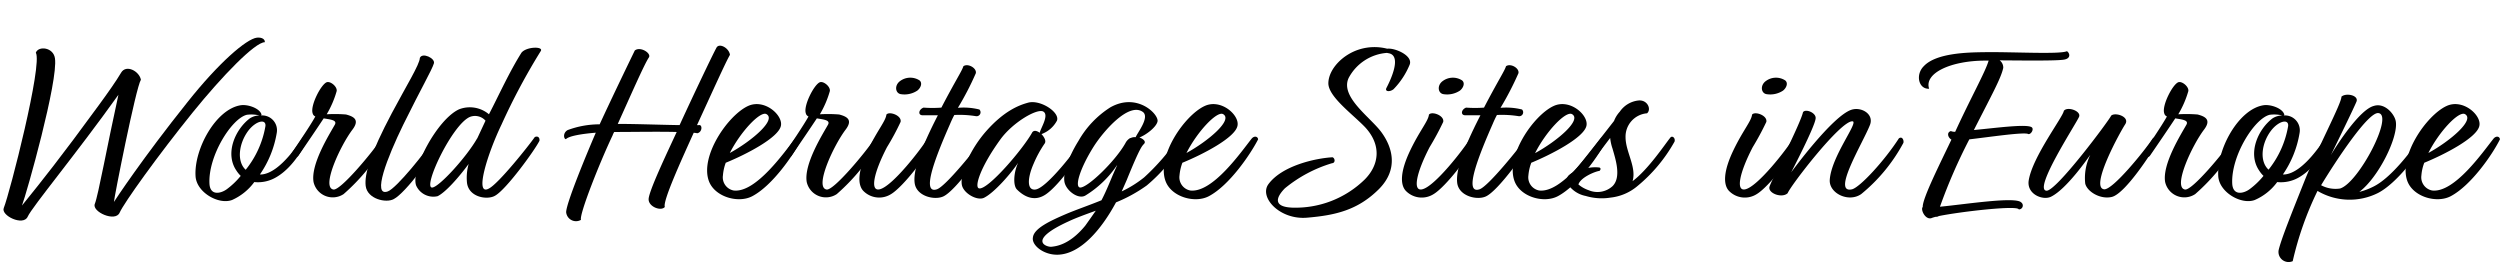 <svg id="bebea89d-80cd-4142-86df-1976618d60d8" data-name="tit" xmlns="http://www.w3.org/2000/svg" viewBox="0 0 355.91 38.71"><title>worldheritagesitesineurope</title><path d="M3.13,29.26c.2-.27,3.23-3.91,7.27-9.32,2-2.75,5.44-7.21,6.84-9.59.71-1.22,2.58-.23,2.82,1-.72,1.12-3.84,16.93-3.84,17.4.23-.37,4.08-6.22,10.47-14.21,4.45-5.61,8.39-9,9.89-9.18.78-.07,1.16.27,1.12.65C36.31,6,31.65,10.8,27.44,16c-5,6.19-9.8,12.89-10.41,14.28s-4-.14-3.53-1.26,1.8-8.46,3.36-15.53C10.78,22,4.56,29.46,3.94,30.85S.07,30.68.54,29.6C1.39,27.49,6.09,9.13,5.1,7.5c.37-1,2.48-.78,2.72.78C8.33,11.44,3.77,27.59,3.13,29.26Z"/><path d="M37.13,16.44a2.11,2.11,0,0,1,2.27,2.48A14.6,14.6,0,0,1,37,24.84h.2c2.76-.17,5.65-4.93,6-5.44s.78-.24.65.44c-.34.54-1.87,3.84-4.49,5.37a5.1,5.1,0,0,1-3.16.71,7.91,7.91,0,0,1-3.16,2.55c-1.91.72-5.07-1.08-5.2-3.39-.24-3.81,2.88-9.56,6.45-10.1,1-.14,2.55.41,2.89,1.19C37.26,16.34,37.23,16.41,37.13,16.44Zm-.17,0a5,5,0,0,0-1.81-.1c-2.17.51-5.54,5.88-5.33,9.82.1,1.74,1.6,1.4,2.45.79a10.85,10.85,0,0,0,2-1.91,4.23,4.23,0,0,1-.61-.75c-1.7-2.48-.13-5.91,1.91-7.44A2.58,2.58,0,0,1,37,16.44Zm-2,7.75a13.47,13.47,0,0,0,2.83-6.25c.1-1.06-1.36-.75-2.45.68C34,20.42,33.66,23,35,24.19Z"/><path d="M49.26,16.3c1.06.28,2,.72.92,2.15-1.7,2.24-4.49,8.22-2.72,8.53,1,.2,5.61-5.37,6.77-7.14.24-.2.85-.24.78.31a28.77,28.77,0,0,1-6.09,7.48,2.8,2.8,0,0,1-4.28-1.71c-.44-2.54,2.28-6.83,3-8.12.44-.71-.58-.78-1.56-.95-.85,1.29-2.41,3.6-3.64,5.37-.41.37-1.09,0-.92-.41.65-1,2.66-3.91,3.37-5.23a.63.63,0,0,1-.38-.45c-.37-1.08,1.19-4.11,2-4.42.51-.2,1.53.62,1.42,1.26a13.9,13.9,0,0,1-1.42,3.3A19.84,19.84,0,0,1,49.26,16.3Z"/><path d="M57.42,17.73c-2.31,4.73-4.48,10.34-2.21,9.52,1.23-.44,5.48-5.71,6.63-7.61.45-.51.75.17.68.51-.57,1.63-4.79,7.34-6.46,8.19-1.08.61-3.77,0-4-1.87-.2-1.67.68-4.62,3.71-10.34,2-3.77,4-7,4-7.88.34-.85,2.24.06,2,.78C61.47,10,60,12.5,57.42,17.73Z"/><path d="M71.4,17.73c-2,4.15-3.91,10.27-1.8,9.11,1.36-.68,5.64-6.05,6.52-7.31.31-.2.75-.06.68.51-.61,1.26-4.72,6.94-6.32,7.82-1.09.65-3.77.24-4-1.87a7.17,7.17,0,0,1,.24-2.65c-1.43,1.94-3.3,4.05-4.42,4.59a2.68,2.68,0,0,1-3.06-1.53c-.78-2.24,3-9.42,6.12-10.84a4.23,4.23,0,0,1,4.25.71c1.4-2.69,2.86-5.95,4.63-8.77.71-.88,3.16-.92,2.75-.24A90.9,90.9,0,0,0,71.4,17.73Zm-3.47,2,1.19-2.55a2,2,0,0,0-2.21-.54c-2.52,1.05-6.73,10-5.41,10.06C62.42,26.74,66.4,22.39,67.93,19.7Z"/><path d="M85.37,17.7c1.84-4,4.46-9.39,5-10.51.79-.64,2.42.41,2,1-.62.92-2.38,4.93-4.42,9.45,2.65,0,6.32.14,8.8.17,1.87-4.08,4.69-10,5.24-11,.37-.75,1.8,0,1.93,1-.57.95-2.51,5.27-4.69,10a2.34,2.34,0,0,0,.27,0c.51-.1.51,1-.23,1.16a4.68,4.68,0,0,0-.51-.07C97,22.8,94.31,28.68,94.65,29.46c-.51.65-2.31,0-2.31-1.09s2.55-6.46,4-9.58c-2.61-.07-6.35,0-8.9,0a2.93,2.93,0,0,0-.24.51c-1.84,3.87-4.76,11.25-4.49,12a1.41,1.41,0,0,1-2.11-1.09c0-1.25,2.86-8.16,4.22-11.32-2.08.17-3.84.48-4.25.92-.31,0-.48-.88.24-1.29A13,13,0,0,1,85.37,17.7Z"/><path d="M103.32,23.17a6.62,6.62,0,0,0-.4,1.8,1.9,1.9,0,0,0,1.53,2.15c3.19.37,7.27-5.55,8.77-7.42.37-.4.85-.27.88.14C113,22,110,26.4,107.1,27.93c-2,1.06-5.37.1-6.19-2.18-1.26-3.53,2.69-9.28,5.54-10.64,2.35-1.12,5,1.26,4.73,2.76C110.9,19.6,106.08,22.05,103.32,23.17Zm.58-1.39c3.06-1.67,6.7-4.73,5.2-5.54C108.22,15.79,105.43,18.75,103.9,21.78Z"/><path d="M119.47,16.3c1.06.28,2,.72.92,2.15-1.7,2.24-4.49,8.22-2.72,8.53,1,.2,5.61-5.37,6.77-7.14.23-.2.85-.24.78.31a28.77,28.77,0,0,1-6.09,7.48,2.8,2.8,0,0,1-4.28-1.71c-.44-2.54,2.28-6.83,3-8.12.44-.71-.58-.78-1.56-.95-.85,1.29-2.42,3.6-3.64,5.37-.41.37-1.09,0-.92-.41.65-1,2.65-3.91,3.37-5.23a.63.63,0,0,1-.38-.45c-.37-1.08,1.19-4.11,2-4.42.51-.2,1.53.62,1.42,1.26a13.9,13.9,0,0,1-1.42,3.3A19.84,19.84,0,0,1,119.47,16.3Z"/><path d="M128.21,17.36a34.77,34.77,0,0,1-1.94,3.6c-1.9,3.67-2.41,6.26-1.08,6,1.8-.34,6-5.81,6.86-7.24a.47.47,0,0,1,.75.41c-.71,2-4.28,6.49-5.91,7.48a3.16,3.16,0,0,1-4-.45c-.78-.85-.85-2.68.68-5.84,1.33-2.76,2.52-4.08,2.62-5C126.58,15.79,128.42,16.44,128.21,17.36Zm-.07-5.82a2.43,2.43,0,0,1,2.76-.1c.47.38.17,1.09-.31,1.46a3.3,3.3,0,0,1-2.31.51C127.46,13.31,127.29,12.16,128.14,11.54Z"/><path d="M136.37,15.35a9.24,9.24,0,0,1,3.06.24.56.56,0,0,1-.48.95,14.8,14.8,0,0,0-3.09-.17c-.24.44-.44.89-.61,1.29-1.84,4.19-4.25,10.07-1.87,9.29,1.26-.41,5.68-5.95,6.66-7.31.31-.24.85-.07.68.51-.58,1.25-4.66,7-6.42,7.81-1.23.58-3.81,0-4.08-1.87-.24-1.66.68-4.58,3.3-9.68-1.09,0-1.94,0-2.18,0-.68,0-.58-.82.14-1.09a16.89,16.89,0,0,0,2.54,0c2-3.85,2.93-5.21,3.13-5.89.65-.47,1.94.28,1.77,1A41.58,41.58,0,0,1,136.37,15.35Z"/><path d="M148.27,19.09c.41.44.71,1,.44,1.36a15.92,15.92,0,0,0-1.56,2.86c-.88,2-1,3.84.27,3.67,1.6-.2,5.88-5.78,6.7-7.14a.47.47,0,0,1,.78.31c-.71,1.36-4,6.15-6,7.51-1.67,1.15-3.17.27-4.12-.68-.61-.61-.44-2.55.17-3.81-.95,1.43-3.4,4.29-4.89,5-1,.44-2.93-.68-3.13-1.87-.27-1.56,1.12-5,3.54-7.71s4.48-3.61,6-4c1.76-.37,4.45,1.43,4,2.59A4.09,4.09,0,0,1,148.27,19.09Zm-.24-.2c.1-.61,1.36-2.48.51-3s-4.38,1.53-6.15,4c-2.89,4-3.71,6.8-3,6.93,1.26.24,6.29-5.64,7.58-8C147.22,18.51,147.62,18.62,148,18.89Z"/><path d="M159.69,27.25a16,16,0,0,0,3.2-2,31.4,31.4,0,0,0,4.9-5.68c.51-.24.74,0,.81.44a23.71,23.71,0,0,1-5.34,6.39,21.07,21.07,0,0,1-4.38,2.41c-2.11,3.91-5.07,7.35-8.26,7.45-2,.07-3.78-1.33-3.57-2.45.13-1.32,2.58-2.41,4.62-3.3,1.5-.64,3.3-1.25,5.14-2,.78-1.49,1.29-2.89,1.9-4.25.13-.3.27-.58.34-.78a14.66,14.66,0,0,1-4.52,4.35c-.95.58-2.55-.54-2.93-1.7s.38-3.57,1.94-6.08a13.62,13.62,0,0,1,4.52-4.76c3.84-2.18,6.94,1,6.73,2-.17.82-1.66,1.94-2.58,2.28.58.21.95.58.68.89s-.51.3-2.48,5.16ZM156,30c-1.5.54-2.89,1.05-3.84,1.5-6.09,2.78-3.1,3.7-2.48,3.63s2.55-.23,4.82-3C155.07,31.33,155.55,30.65,156,30Zm4.93-10.33a1.31,1.31,0,0,1,.75-.14c.23-.61,2-2.79,1.05-3.57-2-1.5-5.61,2.69-7,4.86-2,3.16-2.79,5.85-1.94,5.88,1.09,0,5-3.77,6.43-6.32A1.72,1.72,0,0,1,160.92,19.64Z"/><path d="M168.33,23.17a6.67,6.67,0,0,0-.41,1.8,1.91,1.91,0,0,0,1.53,2.15c3.2.37,7.28-5.55,8.77-7.42.38-.4.85-.27.89.14C178,22,175,26.4,172.1,27.93c-2,1.06-5.37.1-6.18-2.18-1.26-3.53,2.68-9.28,5.54-10.64,2.34-1.12,5,1.26,4.72,2.76C175.91,19.6,171.08,22.05,168.33,23.17Zm.58-1.39c3.06-1.67,6.7-4.73,5.2-5.54C173.23,15.79,170.44,18.75,168.91,21.78Z"/><path d="M200.7,9.17a11,11,0,0,1-2.31,3.53c-.51.41-1.3.37-1-.2.57-1.09,2.17-4.46.4-4.9l-.34-.07A6.73,6.73,0,0,0,192,11.1c-1.26,2.69,3.09,5.58,4.66,7.72s2.48,5.24-.34,8.09c-3,3-6.19,3.74-10.24,4.08-3.87.34-6.86-2.89-5.51-4.76,1.94-2.65,6.7-3.7,9.12-3.84.37.1.47.82-.07.85a19.25,19.25,0,0,0-6.7,3.57c-1.36,1.39-1.6,2.65,1.06,2.75a14.1,14.1,0,0,0,10.3-4c2-2,2.48-4.8.1-7.41-1.77-1.87-5.31-4.39-5.27-6.33s2-4.08,4.52-4.82a7.27,7.27,0,0,1,3.84-.07h.07C198.62,6.82,201.14,7.91,200.7,9.17Z"/><path d="M205.46,17.36a39.61,39.61,0,0,1-1.94,3.6c-1.9,3.67-2.41,6.26-1.09,6,1.8-.34,6-5.81,6.87-7.24a.47.47,0,0,1,.75.41c-.72,2-4.29,6.49-5.92,7.48a3.15,3.15,0,0,1-4-.45c-.78-.85-.85-2.68.68-5.84,1.33-2.76,2.52-4.08,2.62-5C203.83,15.79,205.66,16.44,205.46,17.36Zm-.07-5.82a2.42,2.42,0,0,1,2.75-.1c.48.38.17,1.09-.3,1.46a3.3,3.3,0,0,1-2.31.51C204.71,13.31,204.54,12.16,205.39,11.54Z"/><path d="M213.62,15.35a9.24,9.24,0,0,1,3.06.24.56.56,0,0,1-.48.95,14.87,14.87,0,0,0-3.09-.17c-.24.44-.44.89-.61,1.29-1.84,4.19-4.25,10.07-1.87,9.29,1.25-.41,5.67-5.95,6.66-7.31.31-.24.85-.07.68.51-.58,1.25-4.66,7-6.43,7.81-1.22.58-3.8,0-4.08-1.87-.23-1.66.68-4.58,3.3-9.68-1.09,0-1.94,0-2.17,0-.68,0-.58-.82.13-1.09a17,17,0,0,0,2.55,0c2-3.85,2.93-5.21,3.13-5.89.65-.47,1.94.28,1.77,1A43.28,43.28,0,0,1,213.62,15.35Z"/><path d="M218,23.17a6.67,6.67,0,0,0-.41,1.8,1.91,1.91,0,0,0,1.53,2.15c3.2.37,7.28-5.55,8.77-7.42.38-.4.85-.27.89.14-1.09,2.18-4.12,6.56-7,8.09-2,1.06-5.37.1-6.18-2.18-1.26-3.53,2.68-9.28,5.54-10.64,2.34-1.12,5,1.26,4.72,2.76C225.55,19.6,220.72,22.05,218,23.17Zm.58-1.39c3.06-1.67,6.7-4.73,5.2-5.54C222.87,15.79,220.08,18.75,218.55,21.78Z"/><path d="M224,24.53c1.33-1.6,4.42-5.57,5.78-7.31a4.14,4.14,0,0,1,.82-1.32,3.69,3.69,0,0,1,2.72-1.6c1.26-.07,1.8,1.29,1.16,1.83a3.33,3.33,0,0,0-3.06,3.4c0,2.08,1.59,4.25,1,6.26,2.24-1.67,4.62-5.27,5.37-6.19.24-.34.75,0,.61.55a22.21,22.21,0,0,1-5.3,6.35,7.12,7.12,0,0,1-3.81,1.63,7.9,7.9,0,0,1-3.53-.23,4,4,0,0,1-2.66-1.84,1.3,1.3,0,0,1,.14-1A2.16,2.16,0,0,1,224,24.53Zm1.91-.58a5.21,5.21,0,0,1,1.8-.1c.2.1.2.27,0,.48-.61.07-2.69.92-3,1.93a4.5,4.5,0,0,0,1.46.82,3.19,3.19,0,0,0,3.4-.58c1.29-1.29.41-3.87,0-5.33a6.82,6.82,0,0,1-.34-1.53C228.2,21,227,22.59,225.86,24Z"/><path d="M251.46,17.36a39.61,39.61,0,0,1-1.94,3.6c-1.9,3.67-2.41,6.26-1.09,6,1.8-.34,6-5.81,6.87-7.24a.47.47,0,0,1,.75.41c-.72,2-4.28,6.49-5.92,7.48a3.15,3.15,0,0,1-4-.45c-.78-.85-.85-2.68.68-5.84,1.33-2.76,2.52-4.08,2.62-5C249.83,15.79,251.66,16.44,251.46,17.36Zm-.07-5.82a2.42,2.42,0,0,1,2.75-.1c.48.38.17,1.09-.3,1.46a3.3,3.3,0,0,1-2.31.51C250.71,13.31,250.54,12.16,251.39,11.54Z"/><path d="M255,24.53s5.88-8.06,8.6-8.91c1.39-.44,3.23.62,2.61,2.18-1,2.55-5.5,9.83-2.55,9.15,1.13-.28,4.63-4.08,6.67-7.25.51-.37.75.34.64.65a24.16,24.16,0,0,1-6,7.28c-1.8,1.25-4.58-.11-4.48-2,.2-3.36,4.21-8.33,3.23-8.36-1.7-.1-8.84,9.21-9.22,10.23-.81.78-2.89,0-2.58-.95s4.42-9,4.76-10.57c.34-.55,1.9.07,1.8.88C258.4,18,255,24.53,255,24.53Z"/><path d="M282.36,7.43c4.12-.07,10.82.34,11.9-.14.38.24.62,1-.37,1.19s-5.37.14-9.21.11a1.28,1.28,0,0,1,.51,1.08c-.34,1.53-1.63,3.81-4.18,8.84,3.22-.3,7.64-.91,8.26-.37.3.27-.11,1-.51.95-.45-.34-5.48.41-8.4.75a77,77,0,0,0-4.18,9.59c3.6-.34,10.71-1.47,11.56-.62a.55.55,0,0,1-.34,1c-.17-.61-8.23.31-11.39.95a.6.6,0,0,1-.41.1,4.33,4.33,0,0,0-.68.21c-.88.2-1.53-1.29-1.19-1.6v0c-.07-1.19,2.55-6.36,4.08-9.59-.54-.34-.68-1.05-.07-1.22a1.34,1.34,0,0,0,.61.1c2.21-4.83,4.29-8.5,4.76-10.13h-.47c-4.93,0-8.74,1.8-8,4-1.49.1-2-2-.74-3.23C275.67,7.53,280.22,7.46,282.36,7.43Z"/><path d="M291.34,27.15c1.36.14,9-10.13,9.21-10.68.55-.54,2.72.14,2,1.23s-5.07,9-3,9.25c1.22.13,5.81-5.55,6.9-7.21.44-.41.75-.27.68.58-.75,1.32-4.52,7.2-6.46,7.71-1.63.41-3.54-.74-3.81-1.9a7.5,7.5,0,0,1,.72-4.08c-.31.41-3.33,4.83-5.58,5.95-1.16.58-3.47-.34-3.19-2.28.51-3.36,4.92-9.11,5-9.93.48-.68,2.48,0,2.18.82S289.4,27,291.34,27.15Z"/><path d="M312.86,16.3c1.06.28,2,.72.92,2.15-1.7,2.24-4.49,8.22-2.72,8.53,1,.2,5.61-5.37,6.77-7.14.23-.2.85-.24.78.31a28.77,28.77,0,0,1-6.09,7.48,2.8,2.8,0,0,1-4.28-1.71c-.44-2.54,2.28-6.83,3-8.12.44-.71-.58-.78-1.56-.95-.85,1.29-2.42,3.6-3.64,5.37-.41.37-1.09,0-.92-.41.65-1,2.65-3.91,3.37-5.23a.63.63,0,0,1-.38-.45c-.37-1.08,1.19-4.11,2-4.42.51-.2,1.53.62,1.43,1.26a14,14,0,0,1-1.43,3.3A20,20,0,0,1,312.86,16.3Z"/><path d="M325.1,16.44a2.12,2.12,0,0,1,2.28,2.48A14.6,14.6,0,0,1,325,24.84h.2c2.75-.17,5.64-4.93,6-5.44s.78-.24.64.44c-.34.54-1.87,3.84-4.48,5.37a5.13,5.13,0,0,1-3.17.71A7.78,7.78,0,0,1,321,28.47c-1.9.72-5.06-1.08-5.2-3.39-.24-3.81,2.89-9.56,6.46-10.1,1-.14,2.55.41,2.89,1.19C325.24,16.34,325.2,16.41,325.1,16.44Zm-.17,0a4.91,4.91,0,0,0-1.8-.1c-2.18.51-5.54,5.88-5.34,9.82.11,1.74,1.6,1.4,2.45.79a10.89,10.89,0,0,0,2-1.91,4.23,4.23,0,0,1-.61-.75c-1.7-2.48-.14-5.91,1.9-7.44A2.58,2.58,0,0,1,324.93,16.44Zm-2,7.75a13.55,13.55,0,0,0,2.82-6.25c.1-1.06-1.36-.75-2.45.68C321.94,20.42,321.63,23,323,24.19Z"/><path d="M331.83,22.08c.92-1.56,4.12-6.49,6.12-7,1.6-.51,3,1.25,3.13,2.24.34,2.24-2.45,7.92-5.2,10a9.61,9.61,0,0,0,1.94-.72c2.58-1.22,5.57-5.26,6.59-6.76.41-.31.95-.14.75.44-.81,1.57-3.91,5.78-6.59,7.18a9,9,0,0,1-8.64-.28,46,46,0,0,0-3.53,10,1.44,1.44,0,0,1-2-1.59c.38-1.6,1.84-5.21,3.64-9.73,2-5,5.3-11.11,5.3-12.1.65-.58,2.45-.2,2.15.68C335,15.62,332.58,20.55,331.83,22.08Zm-1.39,4.29a4.34,4.34,0,0,0,2.69.47c2.61-.75,7.71-10.47,5.47-10.74C337.17,15.9,332.65,22.73,330.44,26.37Z"/><path d="M345.13,23.17a6.31,6.31,0,0,0-.41,1.8,1.91,1.91,0,0,0,1.53,2.15c3.2.37,7.27-5.55,8.77-7.42.38-.4.85-.27.88.14-1.08,2.18-4.11,6.56-7,8.09-2,1.06-5.37.1-6.19-2.18-1.25-3.53,2.69-9.28,5.55-10.64,2.34-1.12,5,1.26,4.72,2.76C352.71,19.6,347.88,22.05,345.13,23.17Zm.58-1.39c3.06-1.67,6.69-4.73,5.2-5.54C350,15.79,347.24,18.75,345.71,21.78Z"/></svg>